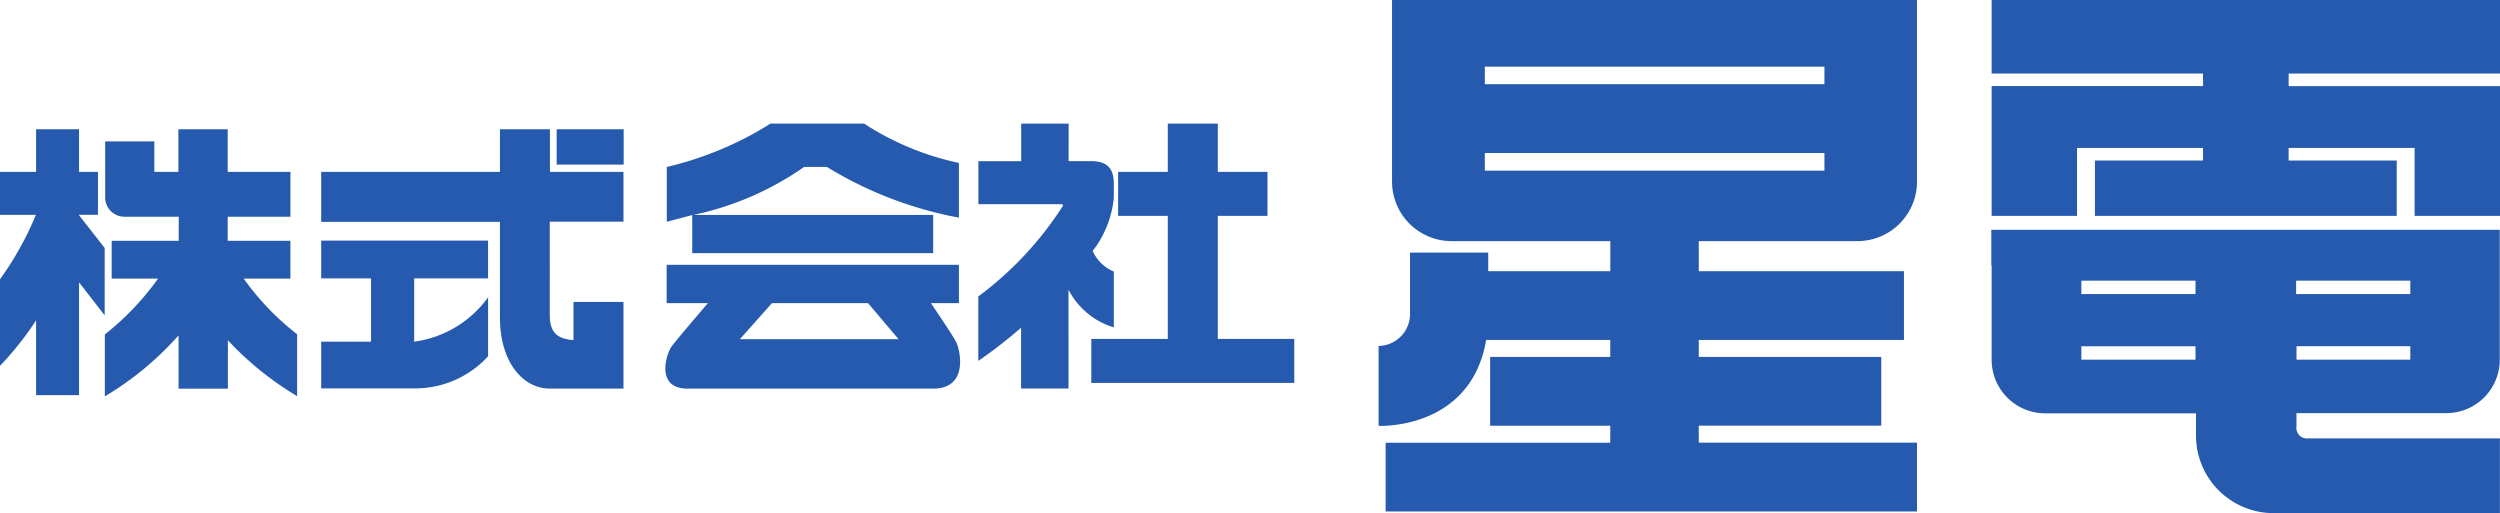 <svg xmlns="http://www.w3.org/2000/svg" width="109.489" height="22.474"><path fill="#255aaf" d="M10.672 12.201h2.047v-1.656H9.972V9.491h2.747V7.527H9.972V5.66h-2.16v1.867H6.759V6.194H4.606v2.454a.84.84 0 0 0 .843.843h2.378v1.054H4.891v1.656h2.032a12 12 0 0 1-2.332 2.446v2.713a13.6 13.6 0 0 0 3.229-2.672v2.333h2.16v-2.118a13.8 13.8 0 0 0 3.033 2.446v-2.71a11.6 11.6 0 0 1-2.341-2.438m7.467 2.762v-2.77h3.236v-1.656h-7.308v1.656h2.183v2.77h-2.183v2.047h4.125a4.33 4.33 0 0 0 3.184-1.407v-2.582a4.77 4.77 0 0 1-3.237 1.942m12.185-3.876h10.545V9.412h-10.5a13.2 13.2 0 0 0 4.847-2.1h1a17 17 0 0 0 5.78 2.22V7.136a12.3 12.3 0 0 1-4.155-1.724h-4.094a14.9 14.9 0 0 1-4.544 1.9v2.4q.585-.152 1.114-.294v1.663Zm79.165-7.866V0H87.225v3.221h9.258v.549h-9.258v5.683h3.741V6.48h5.517v.55h-4.734v2.423h13.217V7.03h-4.734v-.55h5.517v2.973h3.741V3.771h-9.257v-.55ZM48.78 14.339v-2.447a1.75 1.75 0 0 1-.926-.9 4.5 4.5 0 0 0 .926-2.326h-.008c0-.015.008-.03.008-.045v-.565c0-.587-.2-1-1-1h-.979V5.412h-2.077V7.06h-1.875v1.882h3.628s.113.008.068.083a15 15 0 0 1-3.7 3.959v2.822a21 21 0 0 0 1.874-1.453v2.664h2.077V12.69a3.32 3.32 0 0 0 1.984 1.649m-8.009-1.063h1.225v-1.678h-12.8v1.678h1.806c-.482.565-1.415 1.656-1.588 1.9-.241.331-.715 1.844.692 1.844h10.756c1.6 0 1.167-1.731 1.024-2.017-.084-.191-.716-1.139-1.115-1.727m-8.37 1.581 1.407-1.581h4.207l1.34 1.581ZM24.379 5.66h2.935v1.55h-2.935z"/><path fill="#255aaf" d="M24.085 5.66h-2.19v1.867h-7.828v2.19h7.828v4.185c0 1.964 1.009 3.116 2.19 3.116h3.221v-3.794h-2.19v1.671c-.67-.053-1.039-.294-1.039-1.1V9.709h3.229V7.527h-3.221Zm29.249 3.794h2.175V7.527h-2.175V5.412h-2.19v2.115h-2.175v1.927h2.175v5.389h-3.35v1.927h8.889v-1.927h-3.349Zm-48.75 4.357V10.86L3.455 9.416v-.008h.835V7.527h-.828V5.66H1.581v1.867H0v1.882h1.573A14 14 0 0 1 0 12.231v3.793a14 14 0 0 0 1.581-1.994v3.274h1.881v-4.938ZM60.965 2.04v5.908a2.61 2.61 0 0 0 2.613 2.612h6.947v1.317h-5.347v-.813h-3.425v2.642a1.4 1.4 0 0 1-1.377 1.445v3.5s4.034.2 4.712-3.763h5.434v.745h-5.261v3.011h5.261v.745h-9.837V22.4h23.272v-3.012h-9.559v-.745h7.993v-3.01h-7.993v-.745h8.987v-3.011h-8.987V10.56h6.947a2.61 2.61 0 0 0 2.612-2.612V0H60.965Zm18.937 5.434H65.029V6.7h14.873Zm0-3.786H65.029V2.92h14.873Zm7.323 7.933v4.17a2.347 2.347 0 0 0 2.341 2.311h6.608v.971a3.4 3.4 0 0 0 3.4 3.4h9.912v-3.274h-8.392a.462.462 0 0 1-.519-.519v-.587h6.563a2.34 2.34 0 0 0 2.341-2.311v-5.719H87.21v1.558Zm3.929.67h5v.587h-5Zm0 2.875h5v.587h-5Zm14.406.587h-4.983v-.59h4.983Zm0-2.875h-5v-.587h5Z"/></svg>